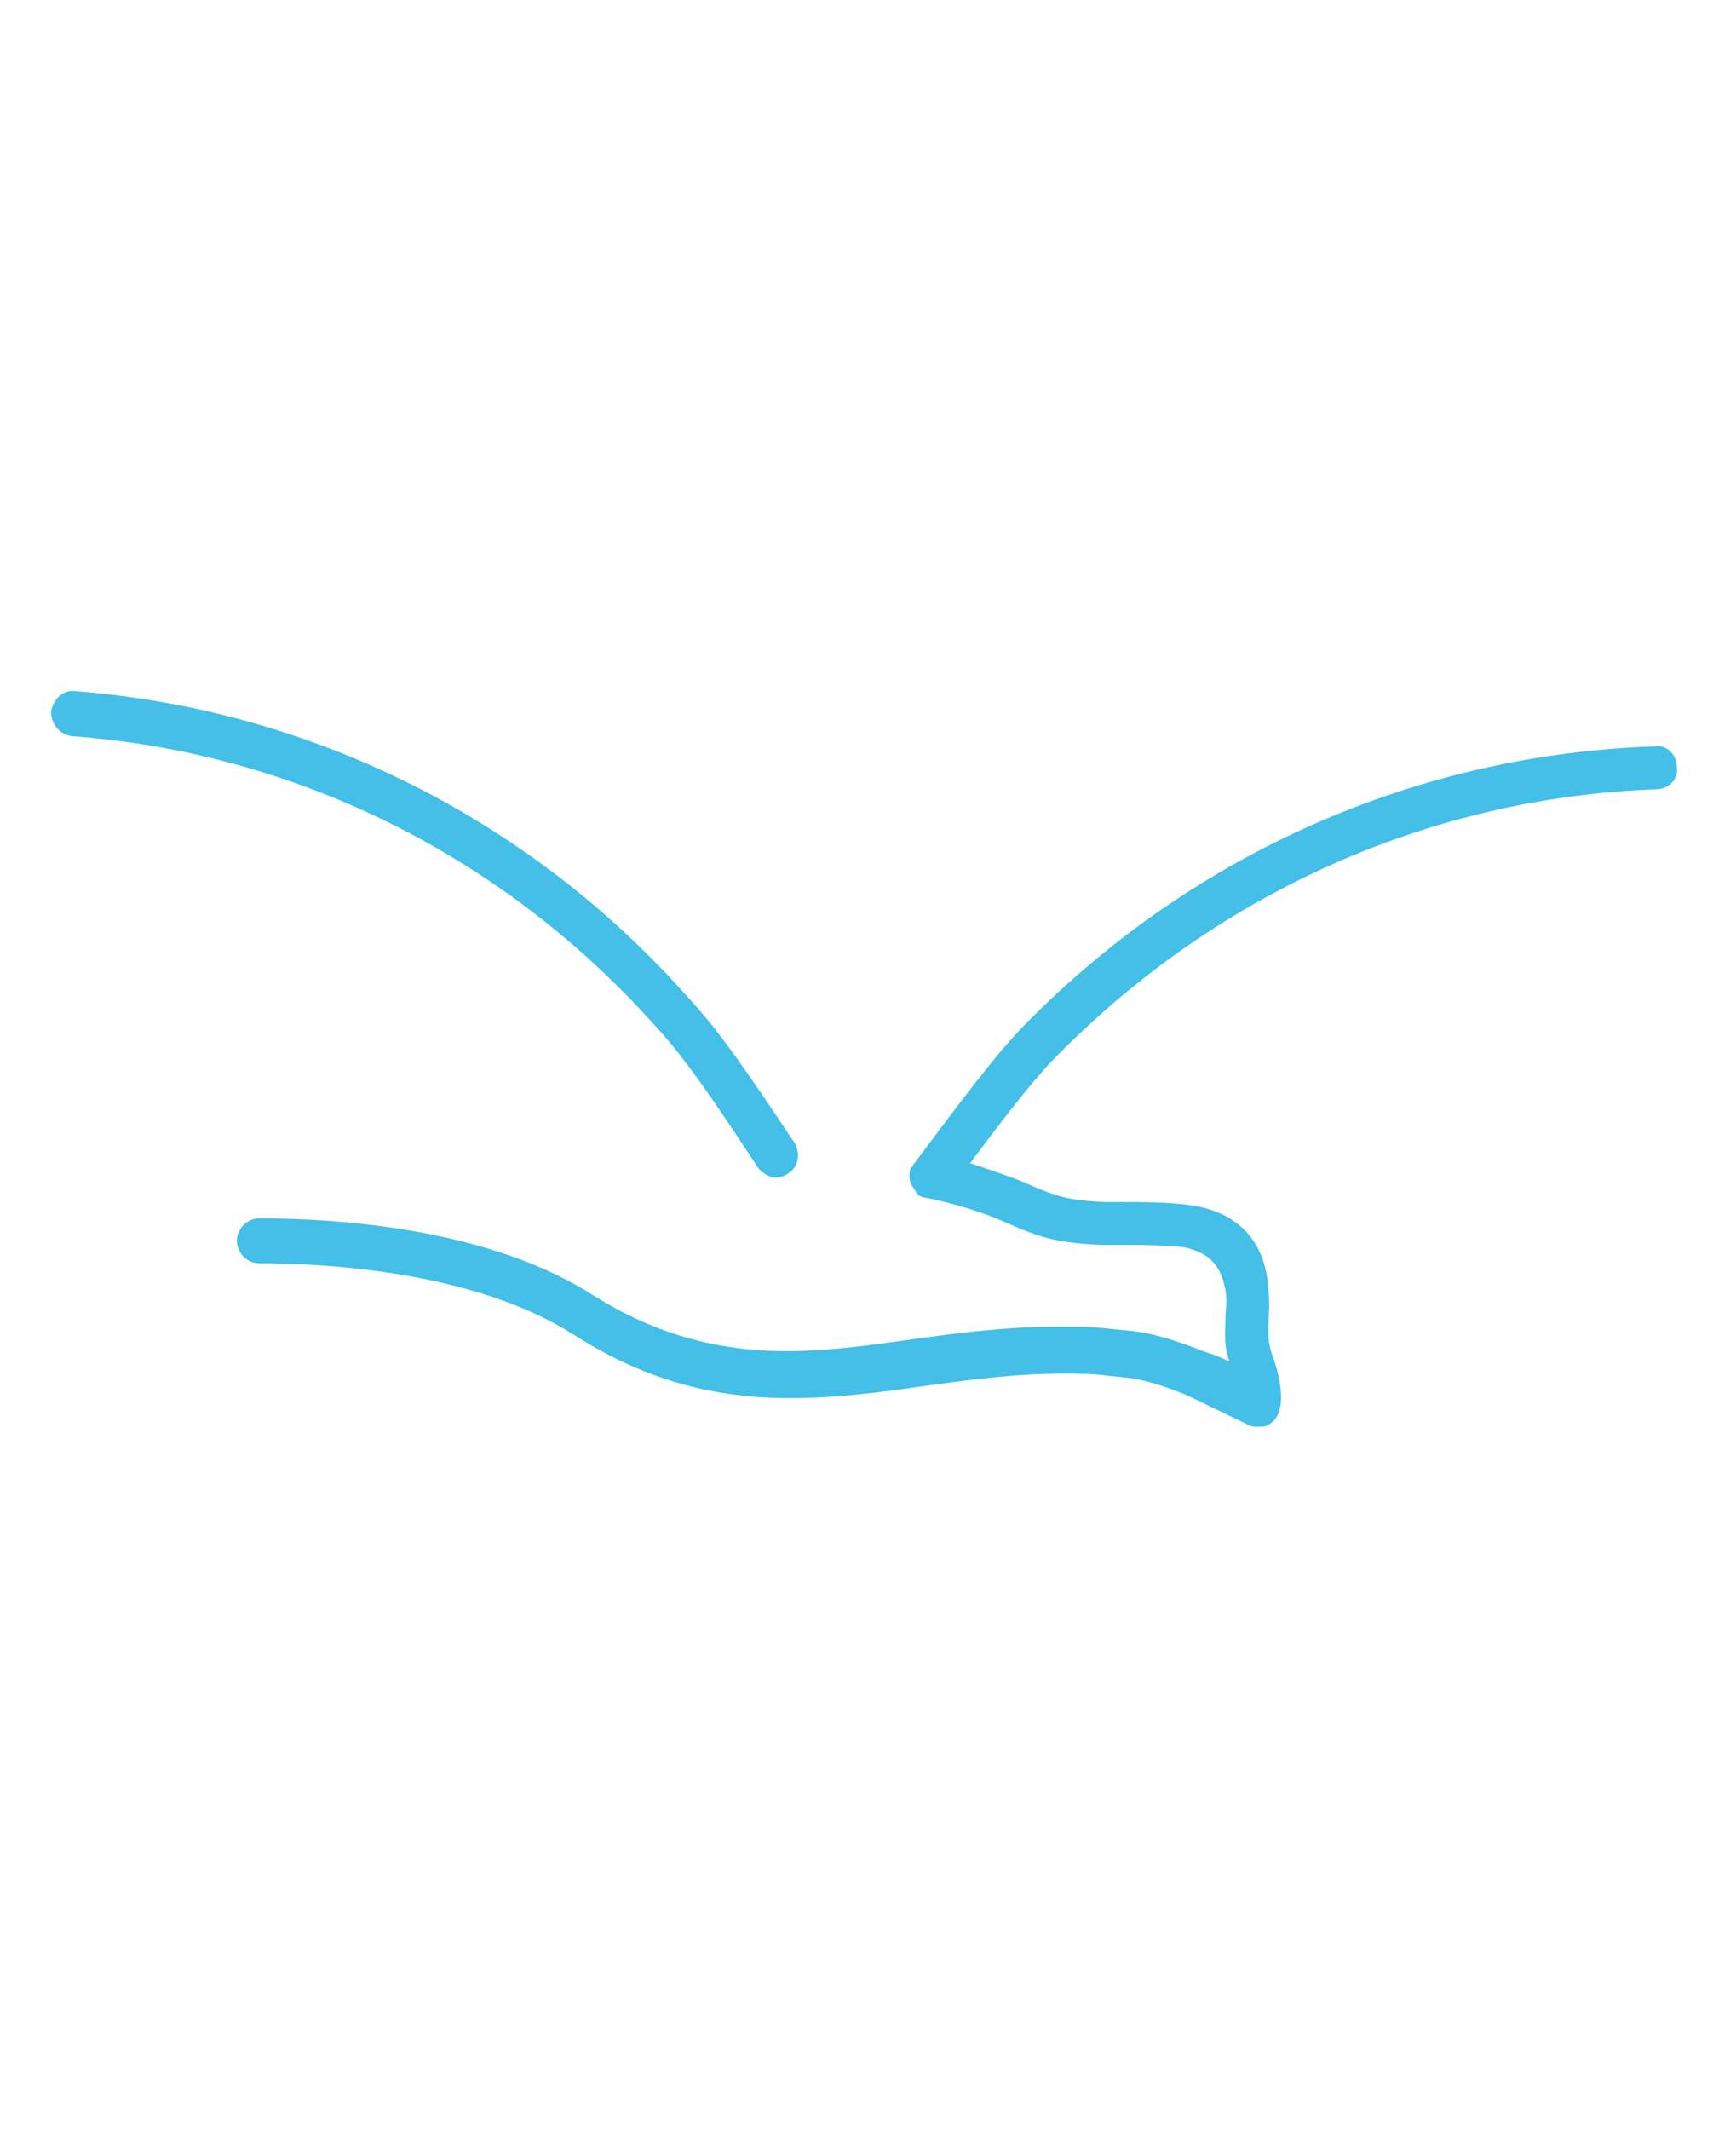 <?xml version="1.0" encoding="windows-1252"?>
<!-- Generator: Adobe Illustrator 26.0.2, SVG Export Plug-In . SVG Version: 6.00 Build 0)  -->
<svg version="1.1" id="Warstwa_1" xmlns="http://www.w3.org/2000/svg" xmlns:xlink="http://www.w3.org/1999/xlink" width="78.951" height="96.835" viewBox="0 0 85 85" style="enable-background:new 0 0 85 85;" xml:space="preserve">
<style type="text/css">
	.st0{fill:#43BFE8;}
</style>
<g>
	<path class="st0" d="M32.1,40.6c1.4,1.5,2.9,3.7,5,6.9c0.2,0.3,0.5,0.4,0.7,0.5c0.3,0,0.5,0,0.8-0.2c0.5-0.3,0.6-1,0.3-1.5   c-2.2-3.3-3.7-5.5-5.2-7.1c-7.7-8.7-18.4-14.1-30-15c-0.6-0.1-1.1,0.4-1.2,1c0,0.6,0.4,1.1,1,1.2C14.5,27.2,24.7,32.3,32.1,40.6z"/>
	<path class="st0" d="M81,26.9c-11.6,0.4-22.5,5.2-30.7,13.5c-1.5,1.5-3.2,3.8-5.6,7c0,0,0,0.1-0.1,0.1c0,0,0,0,0,0c0,0,0,0,0,0   c-0.1,0.3-0.1,0.5,0,0.8c0.1,0.2,0.2,0.3,0.3,0.5c0.1,0.1,0.3,0.2,0.5,0.2c2.3,0.5,3.4,1,4.3,1.4c1.2,0.5,2,0.8,4.2,0.9   c0.4,0,0.8,0,1.2,0c2.2,0,3,0.1,3.2,0.2c1,0.3,1.5,0.9,1.7,2c0.1,0.6,0,1,0,1.4c0,0.7-0.1,1.3,0.2,2.1l-0.7-0.3l-0.6-0.2   c-1-0.4-2.4-0.9-3.6-1l-1-0.1c-0.8-0.1-1.6-0.1-2.5-0.1c-2.5,0-4.8,0.3-7,0.6c-2.1,0.3-4.2,0.6-6.3,0.6c0,0,0,0,0,0   c-3.5,0-6.5-0.9-9.4-2.7C24,50.5,16.6,50,12.7,50c-0.6,0-1.1,0.5-1.1,1.1c0,0.6,0.5,1.1,1.1,1.1c3.7,0,10.7,0.5,15.4,3.5   c3.3,2.1,6.6,3.1,10.6,3.1c0,0,0,0,0,0c2.3,0,4.5-0.3,6.6-0.6c2.2-0.3,4.4-0.6,6.7-0.6c0.8,0,1.5,0,2.2,0.1l1,0.1   c0.9,0.1,2.1,0.5,3,0.9l2.9,1.4c0.2,0.1,0.3,0.1,0.5,0.1c0.2,0,0.4,0,0.5-0.1c1.2-0.6,0.3-3.1,0.3-3.1c-0.3-0.8-0.3-1.1-0.3-1.7   c0-0.4,0.1-1,0-1.8C62,51.4,60.9,50,59,49.5c-0.7-0.2-1.9-0.3-3.9-0.3c-0.3,0-0.7,0-1.1,0c-1.8-0.1-2.3-0.3-3.5-0.8   c-0.6-0.3-1.8-0.7-3-1.1c1.8-2.4,3.1-4.1,4.3-5.3C59.7,34,70.1,29.4,81.1,29c0.6,0,1.1-0.5,1-1.1C82.1,27.3,81.6,26.8,81,26.9z"/>
</g>
</svg>